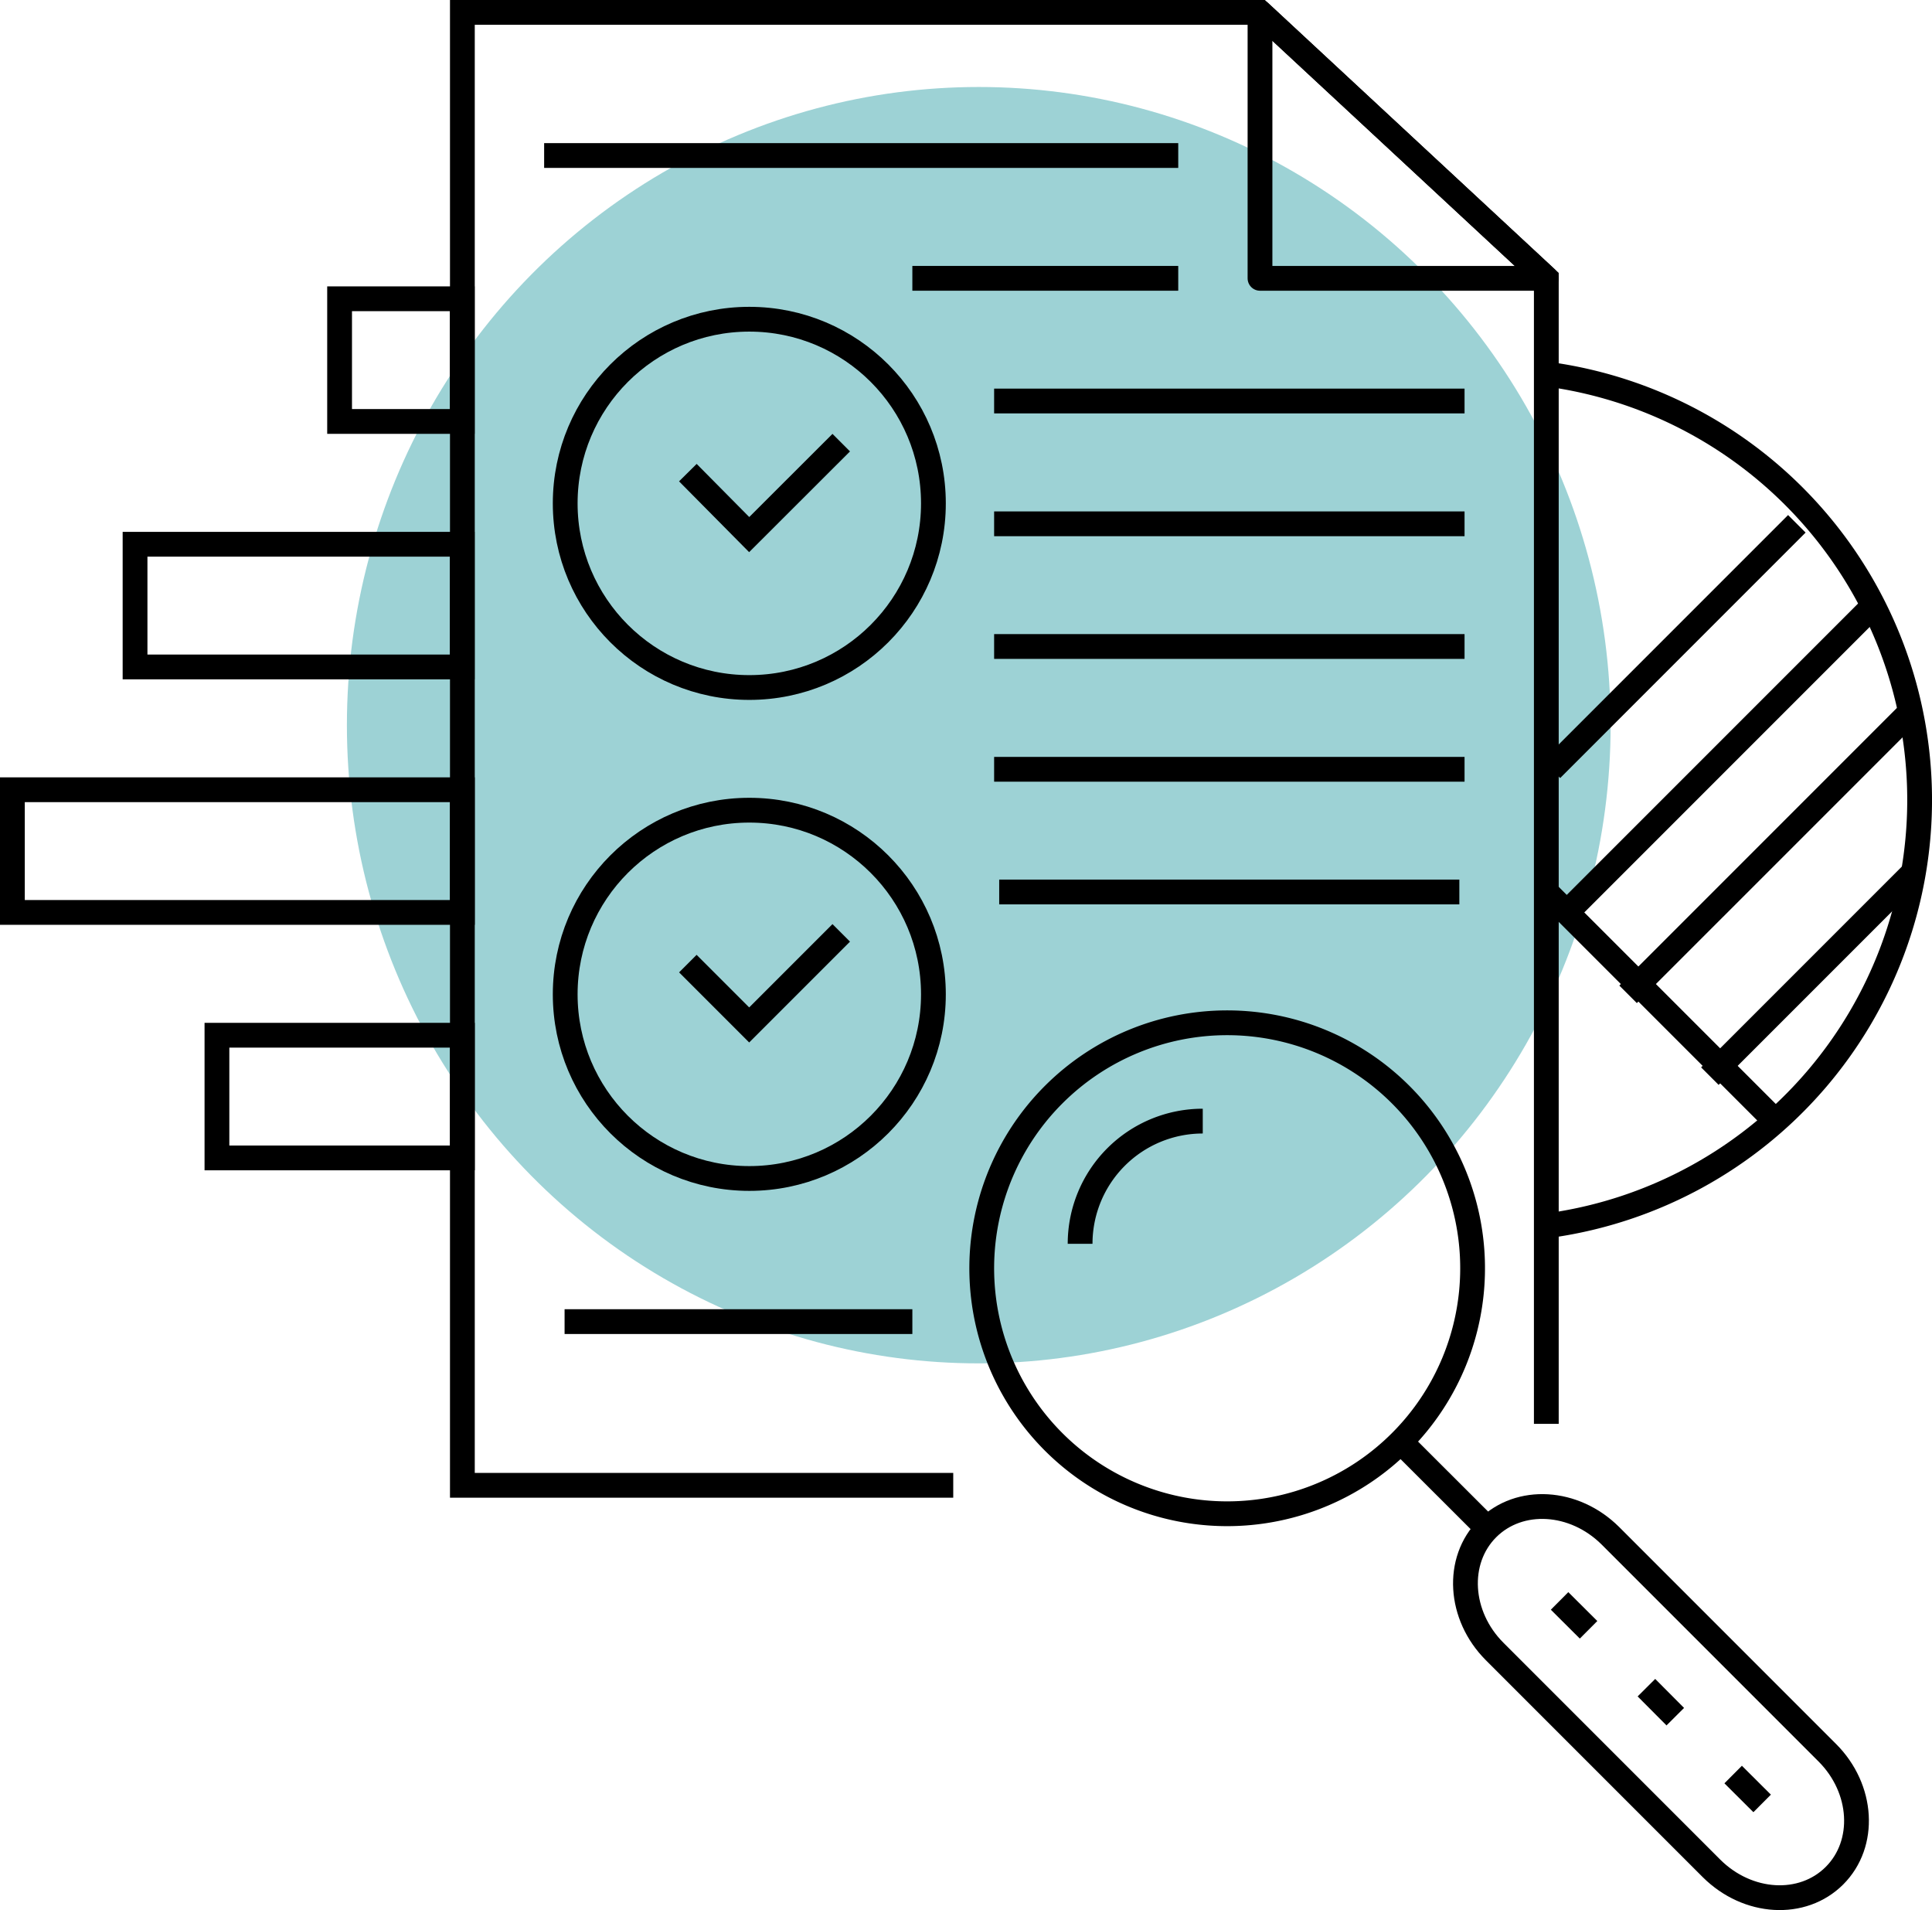 <svg xmlns="http://www.w3.org/2000/svg" viewBox="0 0 155.94 154.13"><defs><style>.cls-1{fill:#9dd2d5;}.cls-2,.cls-3{fill:none;stroke:#000;stroke-width:2px;}.cls-2{stroke-miterlimit:10;}.cls-3{stroke-linecap:round;stroke-linejoin:round;}</style></defs><g id="Calque_2" data-name="Calque 2"><g id="Calque_1-2" data-name="Calque 1"><g id="Groupe_1950" data-name="Groupe 1950"><g id="Groupe_1455" data-name="Groupe 1455"><g id="Groupe_1162" data-name="Groupe 1162"><ellipse id="Ellipse_233" data-name="Ellipse 233" class="cls-1" cx="79" cy="58.52" rx="51" ry="51.5"/></g></g><g id="Groupe_1467" data-name="Groupe 1467"><g id="Groupe_1458" data-name="Groupe 1458"><path id="Tracé_1453" data-name="Tracé 1453" class="cls-2" d="M124.81,114.9V22.46L101.7,1H37.32V119.86H76.94"/><path id="Tracé_1454" data-name="Tracé 1454" class="cls-3" d="M101.7,22.46h23.11L101.7,1Z"/></g><g id="Groupe_1459" data-name="Groupe 1459"><rect id="Rectangle_420" data-name="Rectangle 420" class="cls-2" x="27.41" y="24.11" width="9.9" height="9.9"/><rect id="Rectangle_421" data-name="Rectangle 421" class="cls-2" x="10.9" y="43.92" width="26.41" height="9.9"/><rect id="Rectangle_422" data-name="Rectangle 422" class="cls-2" x="1" y="63.73" width="36.32" height="9.9"/><rect id="Rectangle_423" data-name="Rectangle 423" class="cls-2" x="17.51" y="83.54" width="19.81" height="9.9"/></g><g id="Groupe_1462" data-name="Groupe 1462"><g id="Groupe_1460" data-name="Groupe 1460"><circle id="Ellipse_279" data-name="Ellipse 279" class="cls-2" cx="60.48" cy="80.24" r="14.86"/><path id="Tracé_1455" data-name="Tracé 1455" class="cls-2" d="M55.52,77.76l4.95,4.95,7.43-7.43"/></g><g id="Groupe_1461" data-name="Groupe 1461"><circle id="Ellipse_280" data-name="Ellipse 280" class="cls-2" cx="60.48" cy="40.62" r="14.86"/><path id="Tracé_1456" data-name="Tracé 1456" class="cls-2" d="M55.52,38.14l4.95,5,7.43-7.42"/></g></g><g id="Groupe_1464" data-name="Groupe 1464"><path id="Tracé_1457" data-name="Tracé 1457" class="cls-2" d="M125.22,98.87a34.67,34.67,0,0,0,0-68.63"/><line id="Ligne_488" data-name="Ligne 488" class="cls-2" x1="125.22" y1="62.08" x2="145.03" y2="42.27"/><g id="Groupe_1463" data-name="Groupe 1463"><line id="Ligne_489" data-name="Ligne 489" class="cls-2" x1="126.46" y1="73.63" x2="151.22" y2="48.87"/><line id="Ligne_490" data-name="Ligne 490" class="cls-2" x1="131.41" y1="80.24" x2="154.52" y2="57.13"/><line id="Ligne_491" data-name="Ligne 491" class="cls-2" x1="138.01" y1="86.84" x2="154.52" y2="70.33"/></g><line id="Ligne_492" data-name="Ligne 492" class="cls-2" x1="124.81" y1="71.98" x2="142.97" y2="90.14"/></g><g id="Groupe_1465" data-name="Groupe 1465"><line id="Ligne_493" data-name="Ligne 493" class="cls-2" x1="43.92" y1="12.55" x2="95.1" y2="12.55"/><line id="Ligne_494" data-name="Ligne 494" class="cls-2" x1="73.64" y1="22.46" x2="95.1" y2="22.46"/><line id="Ligne_495" data-name="Ligne 495" class="cls-2" x1="80.24" y1="32.36" x2="118.21" y2="32.36"/><line id="Ligne_496" data-name="Ligne 496" class="cls-2" x1="80.24" y1="42.27" x2="118.21" y2="42.27"/><line id="Ligne_497" data-name="Ligne 497" class="cls-2" x1="80.24" y1="52.17" x2="118.21" y2="52.17"/><line id="Ligne_498" data-name="Ligne 498" class="cls-2" x1="80.24" y1="62.08" x2="118.21" y2="62.08"/><line id="Ligne_499" data-name="Ligne 499" class="cls-2" x1="80.65" y1="71.98" x2="117.79" y2="71.98"/><line id="Ligne_500" data-name="Ligne 500" class="cls-2" x1="45.57" y1="106.65" x2="73.64" y2="106.65"/></g><g id="Groupe_1466" data-name="Groupe 1466"><path id="Tracé_1458" data-name="Tracé 1458" class="cls-2" d="M113.05,88.33a19.81,19.81,0,1,1-28,0h0a19.81,19.81,0,0,1,28,0Z"/><line id="Ligne_501" data-name="Ligne 501" class="cls-2" x1="113.05" y1="116.34" x2="120.06" y2="123.34"/><path id="Tracé_1459" data-name="Tracé 1459" class="cls-2" d="M148.07,151.36h0c-2.58,2.58-7,2.32-9.92-.58l-17.51-17.51c-2.9-2.9-3.16-7.35-.58-9.93h0c2.58-2.57,7-2.31,9.92.59l17.51,17.51C150.39,144.34,150.65,148.78,148.07,151.36Z"/><line id="Ligne_502" data-name="Ligne 502" class="cls-2" x1="125.88" y1="129.19" x2="128.22" y2="131.52"/><line id="Ligne_503" data-name="Ligne 503" class="cls-2" x1="132.89" y1="136.19" x2="135.22" y2="138.53"/><line id="Ligne_504" data-name="Ligne 504" class="cls-2" x1="139.89" y1="143.2" x2="142.23" y2="145.53"/><path id="Tracé_1460" data-name="Tracé 1460" class="cls-2" d="M87.18,100.37a9.9,9.9,0,0,1,9.9-9.9"/></g></g></g></g></g></svg>